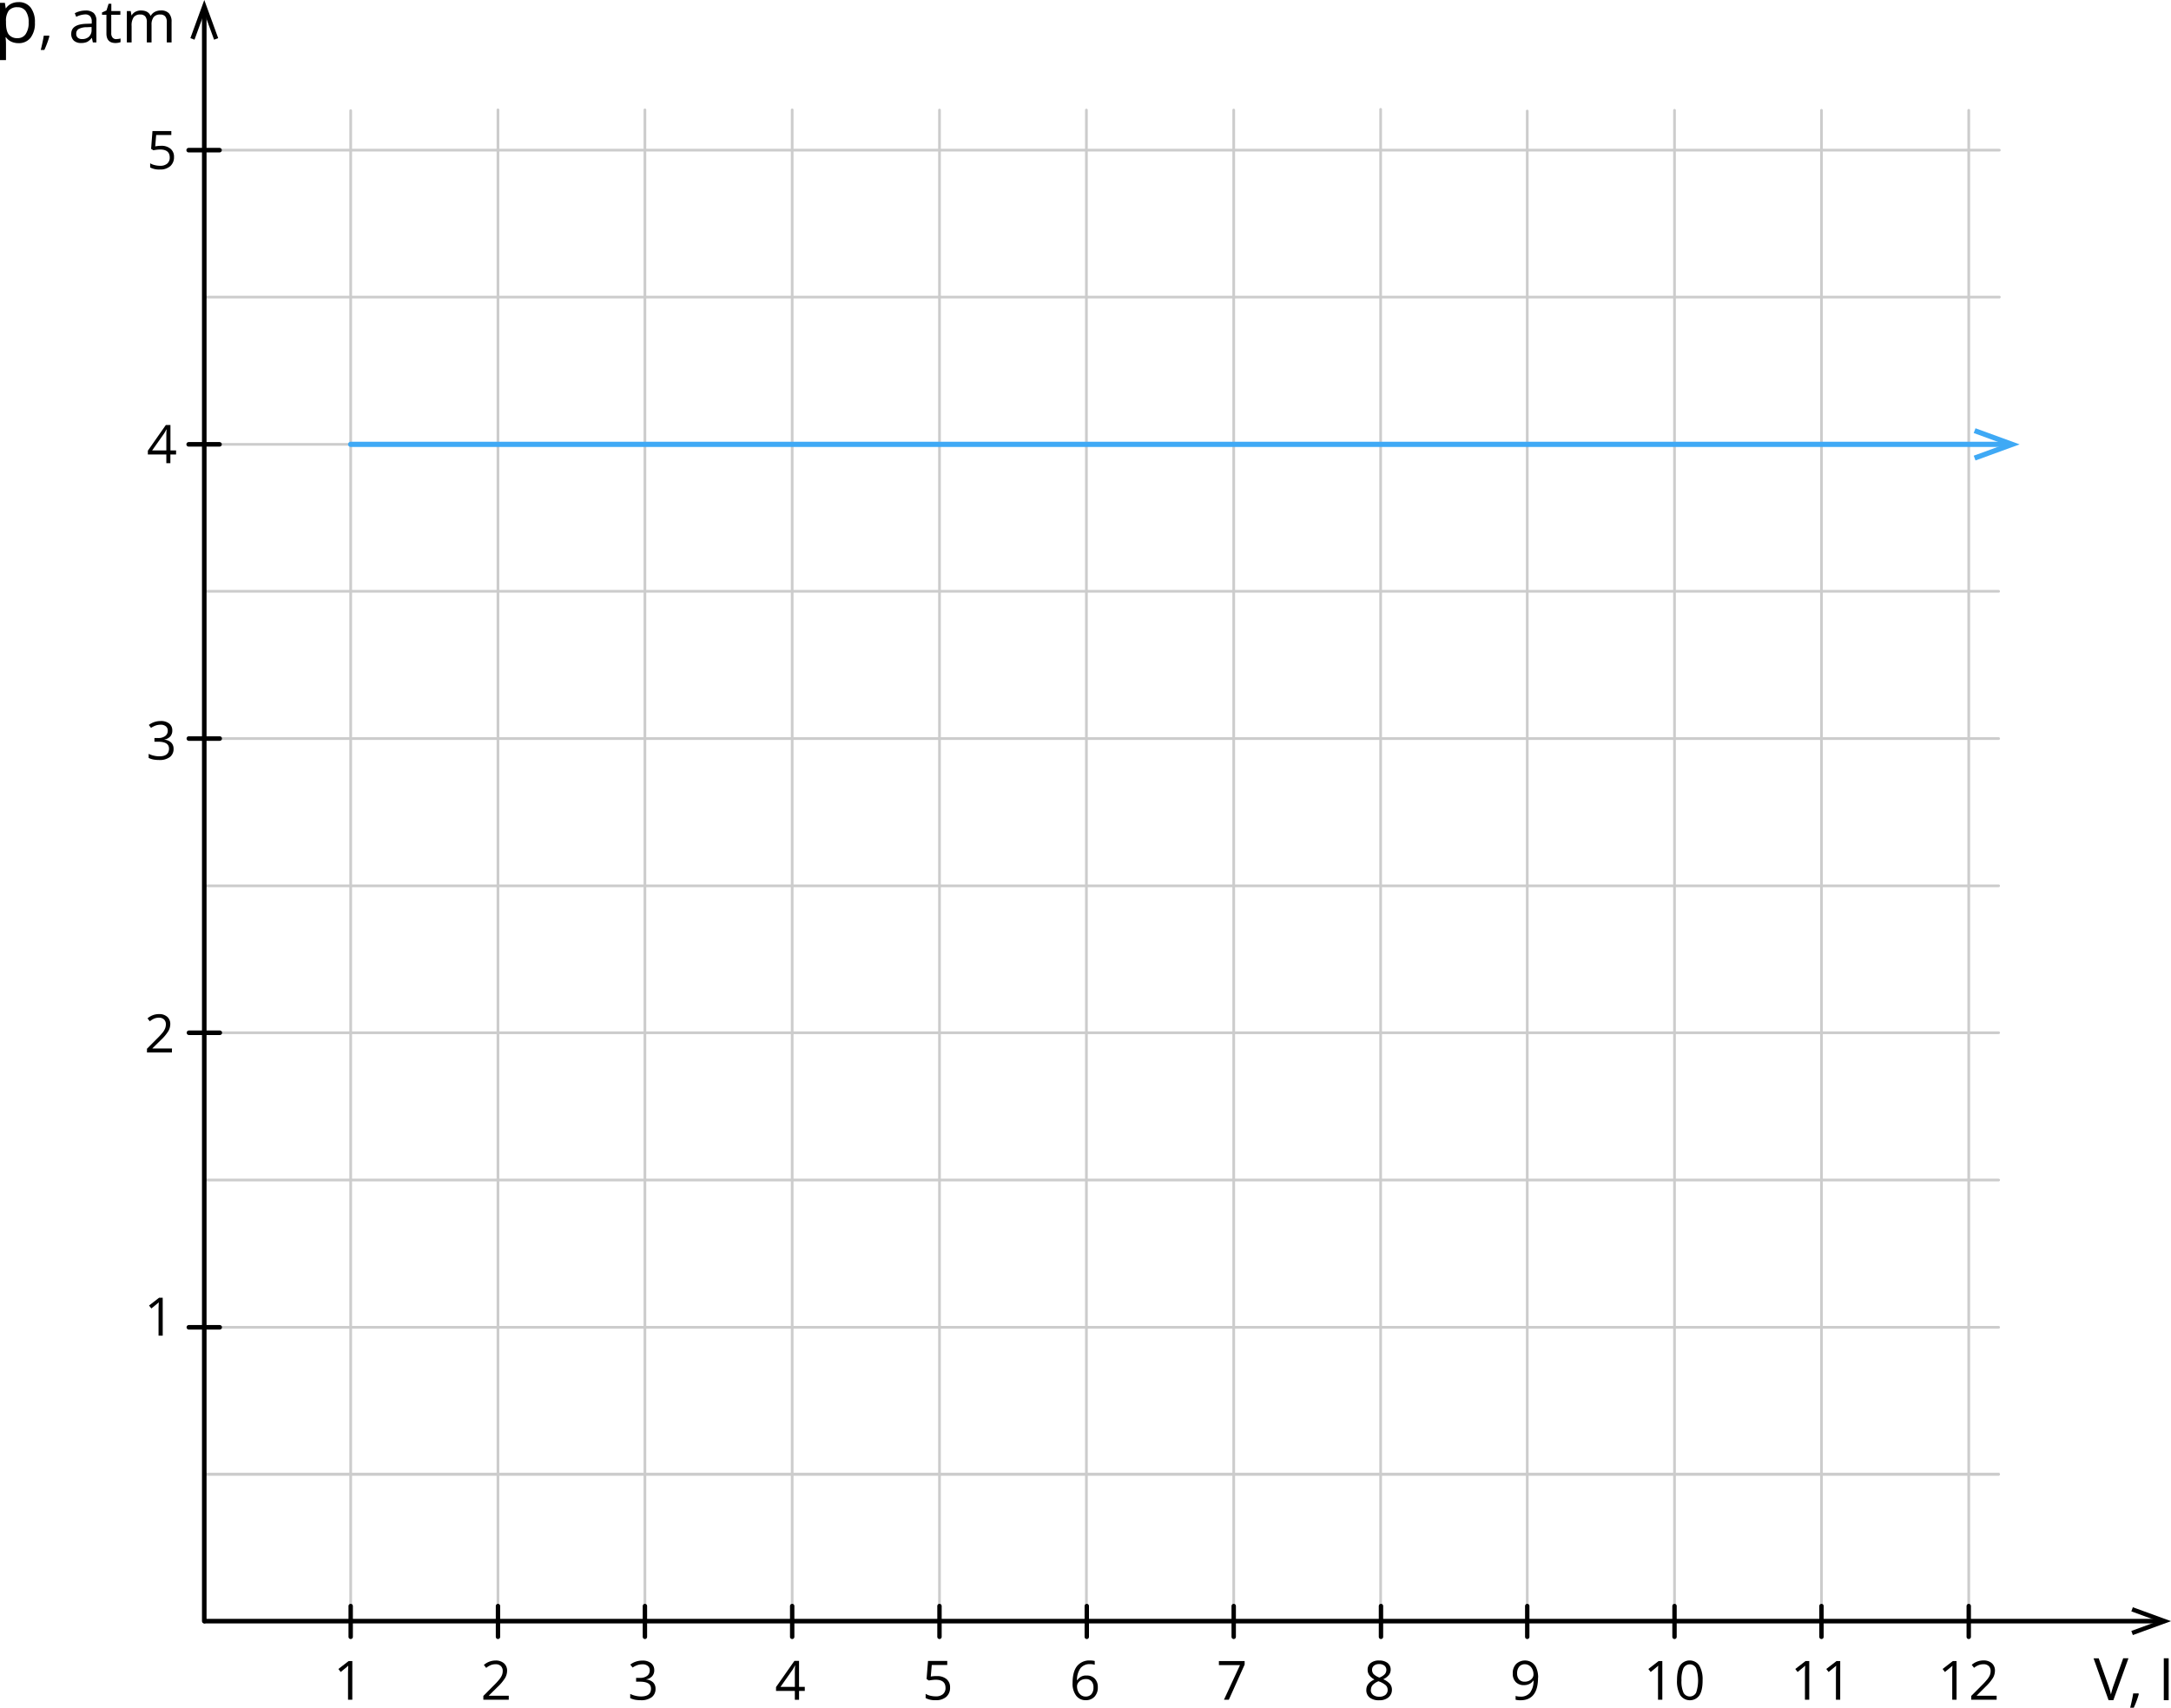 <svg xmlns="http://www.w3.org/2000/svg" width="939.75" height="739.27" viewBox="0 0 939.75 739.27">
  <defs>
    <style>
      .cls-1, .cls-2, .cls-4, .cls-5 {
        fill: none;
        stroke-linecap: round;
        stroke-linejoin: round;
      }

      .cls-1 {
        stroke: #ccc;
        stroke-width: 1.17px;
      }

      .cls-2, .cls-4 {
        stroke: #000;
      }

      .cls-2 {
        stroke-width: 1.98px;
      }

      .cls-3, .cls-6 {
        fill-rule: evenodd;
      }

      .cls-4 {
        stroke-width: 1.9px;
      }

      .cls-5 {
        stroke: #3fa9f5;
        stroke-width: 2.27px;
      }

      .cls-6 {
        fill: #3fa9f5;
      }
    </style>
  </defs>
  <title>A_graf_1 Asset 1</title>
  <g id="Layer_2" data-name="Layer 2">
    <g id="Layer_1-2" data-name="Layer 1">
      <g>
        <line class="cls-1" x1="88.65" y1="192.36" x2="865.45" y2="192.36"/>
        <line class="cls-1" x1="215.55" y1="701.48" x2="215.55" y2="47.56"/>
        <line class="cls-1" x1="279.16" y1="701.48" x2="279.16" y2="47.56"/>
        <line class="cls-1" x1="342.91" y1="701.8" x2="342.91" y2="47.56"/>
        <line class="cls-1" x1="406.67" y1="701.72" x2="406.67" y2="47.63"/>
        <line class="cls-1" x1="470.27" y1="701.72" x2="470.27" y2="47.63"/>
        <line class="cls-1" x1="534.03" y1="701.72" x2="534.03" y2="47.63"/>
        <line class="cls-1" x1="151.8" y1="701.8" x2="151.8" y2="47.88"/>
        <line class="cls-1" x1="88.34" y1="255.97" x2="865.15" y2="255.97"/>
        <line class="cls-1" x1="88.34" y1="319.72" x2="865.15" y2="319.72"/>
        <line class="cls-1" x1="88.34" y1="383.48" x2="865.15" y2="383.48"/>
        <line class="cls-1" x1="88.34" y1="447.08" x2="865.15" y2="447.08"/>
        <line class="cls-1" x1="88.34" y1="510.84" x2="865.15" y2="510.84"/>
        <line class="cls-1" x1="88.34" y1="574.59" x2="865.15" y2="574.59"/>
        <line class="cls-1" x1="88.34" y1="638.2" x2="865.09" y2="638.2"/>
        <line class="cls-1" x1="88.34" y1="701.52" x2="88.34" y2="47.34"/>
        <line class="cls-1" x1="597.63" y1="701.8" x2="597.63" y2="47.34"/>
        <line class="cls-1" x1="88.34" y1="638.2" x2="865.15" y2="638.2"/>
        <line class="cls-1" x1="88.42" y1="701.8" x2="865.76" y2="701.8"/>
        <line class="cls-1" x1="88.94" y1="65" x2="865.45" y2="65"/>
        <line class="cls-1" x1="88.65" y1="128.61" x2="865.45" y2="128.61"/>
        <line class="cls-1" x1="724.84" y1="701.67" x2="724.84" y2="47.75"/>
        <line class="cls-1" x1="788.45" y1="701.67" x2="788.45" y2="47.75"/>
        <line class="cls-1" x1="852.2" y1="701.8" x2="852.2" y2="47.75"/>
        <line class="cls-1" x1="661.09" y1="701.99" x2="661.09" y2="48.07"/>
      </g>
      <line class="cls-2" x1="88.42" y1="701.8" x2="88.42" y2="4.28"/>
      <polygon class="cls-3" points="94.45 16.51 92.67 17.18 88.43 5.58 84.19 17.18 82.41 16.51 88.43 0 94.45 16.51"/>
      <line class="cls-2" x1="88.67" y1="701.8" x2="935.79" y2="701.8"/>
      <polygon class="cls-3" points="923.24 707.82 922.58 706.04 934.18 701.8 922.58 697.56 923.24 695.78 939.75 701.8 923.24 707.82"/>
      <line class="cls-2" x1="81.67" y1="192.36" x2="95.02" y2="192.36"/>
      <line class="cls-2" x1="81.67" y1="65" x2="95.02" y2="65"/>
      <line class="cls-2" x1="81.8" y1="447.08" x2="95.15" y2="447.08"/>
      <path class="cls-3" d="M70.44,578.21H68.63V566.52q0-1.46.09-2.76-.24.24-.53.49t-2.67,2.19l-1-1.28,4.34-3.36h1.57Z"/>
      <path class="cls-3" d="M74.41,455.61H63.62V454l4.32-4.34a32.53,32.53,0,0,0,2.61-2.85,7.37,7.37,0,0,0,.94-1.66,4.82,4.82,0,0,0,.31-1.74,2.77,2.77,0,0,0-.8-2.08,3.06,3.06,0,0,0-2.21-.77,5.51,5.51,0,0,0-1.93.34,7.62,7.62,0,0,0-2,1.22l-1-1.27A7.57,7.57,0,0,1,68.77,439a5.23,5.23,0,0,1,3.63,1.18,4.07,4.07,0,0,1,1.31,3.18,6.13,6.13,0,0,1-.88,3.09,19.47,19.47,0,0,1-3.28,3.86L66,453.79v.09h8.45Z"/>
      <path class="cls-3" d="M74.58,316.24a3.72,3.72,0,0,1-.88,2.57,4.38,4.38,0,0,1-2.5,1.33v.09a4.69,4.69,0,0,1,2.93,1.26,3.71,3.71,0,0,1,1,2.65,4.29,4.29,0,0,1-1.63,3.61A7.39,7.39,0,0,1,68.84,329a13.51,13.51,0,0,1-2.39-.2,8.26,8.26,0,0,1-2.1-.69v-1.77a10.79,10.79,0,0,0,4.56,1.08q4.25,0,4.25-3.33,0-3-4.69-3H66.85V319.5h1.64a4.94,4.94,0,0,0,3-.85,2.78,2.78,0,0,0,1.13-2.35,2.31,2.31,0,0,0-.83-1.88,3.41,3.41,0,0,0-2.24-.69,6.88,6.88,0,0,0-2,.29,9.25,9.25,0,0,0-2.18,1.08l-.94-1.26a7.93,7.93,0,0,1,2.33-1.25,8.48,8.48,0,0,1,2.78-.45,5.69,5.69,0,0,1,3.72,1.09A3.69,3.69,0,0,1,74.58,316.24Z"/>
      <path class="cls-3" d="M76.19,196.74H73.75v3.77H72v-3.77H64v-1.63L71.78,184h2v11h2.44v1.7ZM72,195v-5.45c0-1.07,0-2.28.11-3.62H72a17.22,17.22,0,0,1-1,1.78L65.85,195Z"/>
      <line class="cls-2" x1="81.75" y1="574.59" x2="95.1" y2="574.59"/>
      <path class="cls-3" d="M69.75,63.12a6,6,0,0,1,4.08,1.29,4.4,4.4,0,0,1,1.49,3.52,5.09,5.09,0,0,1-1.62,4,6.49,6.49,0,0,1-4.47,1.45A8.21,8.21,0,0,1,65,72.49v-1.8a6.46,6.46,0,0,0,2,.79,9.61,9.61,0,0,0,2.3.29,4.59,4.59,0,0,0,3.07-.93,3.33,3.33,0,0,0,1.1-2.69q0-3.43-4.21-3.43a16.63,16.63,0,0,0-2.85.33l-1-.62L66,56.73h8.16v1.72H67.6l-.42,4.92A13.08,13.08,0,0,1,69.75,63.12Z"/>
      <line class="cls-4" x1="151.8" y1="708.59" x2="151.8" y2="695.25"/>
      <path class="cls-3" d="M919.06,717.88h2.27L914.8,736h-2.08l-6.49-18.11h2.23l4.16,11.72a33.49,33.49,0,0,1,1.14,3.93,32.71,32.71,0,0,1,1.16-4l4.13-11.64ZM936.63,736V717.88h2.11V736Zm-11-2.94.19.28a30.15,30.15,0,0,1-.93,2.88c-.4,1.1-.82,2.11-1.26,3.05h-1.55q.33-1.29.74-3.18c.27-1.26.46-2.27.56-3Z"/>
      <line class="cls-2" x1="81.75" y1="319.72" x2="95.1" y2="319.72"/>
      <path class="cls-3" d="M8,18.68a7.43,7.43,0,0,1-3.06-.62,5.77,5.77,0,0,1-2.32-1.9H2.41A23.35,23.35,0,0,1,2.59,19v7H0V1.24H2.11l.36,2.34h.12a6,6,0,0,1,2.33-2A7.07,7.07,0,0,1,8,.92a6.35,6.35,0,0,1,5.26,2.33,10.26,10.26,0,0,1,1.85,6.53,10.21,10.21,0,0,1-1.88,6.56A6.35,6.35,0,0,1,8,18.68ZM7.59,3.13A4.6,4.6,0,0,0,3.8,4.58,7.48,7.48,0,0,0,2.59,9.21v.58q0,3.61,1.21,5.16a4.57,4.57,0,0,0,3.86,1.56,4,4,0,0,0,3.48-1.8,8.53,8.53,0,0,0,1.26-5,8.21,8.21,0,0,0-1.26-4.91A4.14,4.14,0,0,0,7.59,3.13Zm13.6,12.29.19.28a30.19,30.19,0,0,1-.93,2.88c-.4,1.09-.82,2.11-1.26,3.05H17.64q.33-1.29.74-3.18c.27-1.26.46-2.27.56-3Zm19,2.94-.41-1.93h-.1a5.77,5.77,0,0,1-2,1.73,6.21,6.21,0,0,1-2.52.45,4.54,4.54,0,0,1-3.17-1,3.82,3.82,0,0,1-1.15-3q0-4.12,6.57-4.31l2.3-.08V9.38A3.44,3.44,0,0,0,39,7a2.83,2.83,0,0,0-2.2-.76A9,9,0,0,0,33,7.3l-.63-1.57a9.69,9.69,0,0,1,2.19-.86,9.51,9.51,0,0,1,2.4-.31,5.17,5.17,0,0,1,3.6,1.08,4.49,4.49,0,0,1,1.17,3.45v9.27Zm-4.65-1.45a4.16,4.16,0,0,0,3-1.05,3.89,3.89,0,0,0,1.1-2.95V11.69l-2.06.09a7.42,7.42,0,0,0-3.53.76A2.29,2.29,0,0,0,33,14.64a2.1,2.1,0,0,0,.68,1.7,2.79,2.79,0,0,0,1.89.58Zm14.79,0a6.55,6.55,0,0,0,1.05-.08,6.74,6.74,0,0,0,.8-.17v1.58a3.89,3.89,0,0,1-1,.27,7.18,7.18,0,0,1-1.17.11q-3.94,0-3.94-4.15V6.39H44.16v-1l1.94-.86L47,1.64h1.19V4.79H52.1v1.6H48.16v8a2.75,2.75,0,0,0,.58,1.89,2,2,0,0,0,1.6.66Zm21.87,1.45V9.53a3.65,3.65,0,0,0-.69-2.43,2.68,2.68,0,0,0-2.15-.81,3.48,3.48,0,0,0-2.84,1.1,5.25,5.25,0,0,0-.92,3.39v7.58H63.56V9.53a3.67,3.67,0,0,0-.69-2.43,2.7,2.7,0,0,0-2.17-.81,3.36,3.36,0,0,0-2.83,1.16,6.28,6.28,0,0,0-.9,3.8v7.12H54.91V4.79h1.67l.33,1.85H57a4,4,0,0,1,1.64-1.55A5,5,0,0,1,61,4.54c2.12,0,3.51.77,4.16,2.3h.1A4.37,4.37,0,0,1,67,5.15a5.49,5.49,0,0,1,2.63-.62,4.59,4.59,0,0,1,3.45,1.18A5.3,5.3,0,0,1,74.27,9.5v8.86Z"/>
      <path class="cls-3" d="M152.5,735.81h-1.85V723.88q0-1.49.09-2.81-.24.24-.54.5t-2.72,2.24l-1-1.31,4.43-3.43h1.6Z"/>
      <line class="cls-4" x1="215.56" y1="708.59" x2="215.56" y2="695.25"/>
      <path class="cls-3" d="M220.22,735.81h-11v-1.64l4.41-4.43a33.15,33.15,0,0,0,2.66-2.91,7.51,7.51,0,0,0,1-1.69,4.92,4.92,0,0,0,.32-1.78,2.82,2.82,0,0,0-.81-2.12,3.12,3.12,0,0,0-2.26-.79,5.62,5.62,0,0,0-2,.34,7.77,7.77,0,0,0-2.08,1.25l-1-1.29a7.72,7.72,0,0,1,5-1.91,5.33,5.33,0,0,1,3.7,1.21,4.15,4.15,0,0,1,1.34,3.25,6.26,6.26,0,0,1-.89,3.15,19.87,19.87,0,0,1-3.34,3.94L211.61,734v.09h8.62Z"/>
      <line class="cls-4" x1="279.16" y1="708.59" x2="279.16" y2="695.25"/>
      <path class="cls-3" d="M283.2,723a3.8,3.8,0,0,1-.9,2.62,4.47,4.47,0,0,1-2.55,1.36v.09a4.79,4.79,0,0,1,3,1.28,3.78,3.78,0,0,1,1,2.7,4.38,4.38,0,0,1-1.66,3.68,7.54,7.54,0,0,1-4.72,1.29,13.76,13.76,0,0,1-2.43-.2,8.41,8.41,0,0,1-2.14-.71v-1.81a11,11,0,0,0,4.65,1.1q4.34,0,4.34-3.4,0-3-4.79-3h-1.65v-1.64H277a5,5,0,0,0,3.1-.86,2.84,2.84,0,0,0,1.15-2.4,2.36,2.36,0,0,0-.84-1.92,3.47,3.47,0,0,0-2.29-.7,7,7,0,0,0-2.07.3,9.43,9.43,0,0,0-2.22,1.1l-1-1.28a8.09,8.09,0,0,1,2.38-1.27,8.65,8.65,0,0,1,2.83-.46,5.81,5.81,0,0,1,3.79,1.11A3.77,3.77,0,0,1,283.2,723Z"/>
      <line class="cls-4" x1="342.91" y1="708.59" x2="342.91" y2="695.25"/>
      <path class="cls-3" d="M348.37,732h-2.49v3.84h-1.82V732h-8.14v-1.66L343.87,719h2v11.25h2.49V732Zm-4.31-1.74v-5.56c0-1.09,0-2.33.11-3.7h-.09a17.59,17.59,0,0,1-1,1.82l-5.24,7.44Z"/>
      <line class="cls-4" x1="406.67" y1="708.59" x2="406.67" y2="695.25"/>
      <path class="cls-3" d="M405.56,725.59a6.15,6.15,0,0,1,4.17,1.31,4.49,4.49,0,0,1,1.52,3.59,5.19,5.19,0,0,1-1.65,4.08A6.62,6.62,0,0,1,405,736a8.37,8.37,0,0,1-4.32-.91v-1.83a6.6,6.6,0,0,0,2,.81,9.79,9.79,0,0,0,2.35.29,4.68,4.68,0,0,0,3.13-.95,3.4,3.4,0,0,0,1.12-2.75q0-3.5-4.29-3.5a17,17,0,0,0-2.91.33l-1-.63.63-7.84h8.32v1.76h-6.7l-.43,5A13.36,13.36,0,0,1,405.56,725.59Z"/>
      <line class="cls-4" x1="470.43" y1="708.59" x2="470.43" y2="695.25"/>
      <path class="cls-3" d="M464.28,728.66q0-4.94,1.92-7.38a6.77,6.77,0,0,1,5.67-2.45,7.58,7.58,0,0,1,2,.22v1.64a6.53,6.53,0,0,0-2-.29,5.09,5.09,0,0,0-4.11,1.68,8.55,8.55,0,0,0-1.56,5.26h.14a4.39,4.39,0,0,1,4-2,4.67,4.67,0,0,1,3.56,1.36,5.14,5.14,0,0,1,1.3,3.7,5.71,5.71,0,0,1-1.43,4.11,5.07,5.07,0,0,1-3.85,1.5,5,5,0,0,1-4.12-2,8.63,8.63,0,0,1-1.52-5.43Zm5.62,5.77a3.17,3.17,0,0,0,2.52-1,4.35,4.35,0,0,0,.9-3,3.82,3.82,0,0,0-.84-2.61,3.14,3.14,0,0,0-2.5-.95,4.22,4.22,0,0,0-1.89.42,3.52,3.52,0,0,0-1.37,1.17,2.73,2.73,0,0,0-.51,1.55,5.31,5.31,0,0,0,.46,2.2,3.88,3.88,0,0,0,1.3,1.62A3.26,3.26,0,0,0,469.9,734.43Z"/>
      <line class="cls-4" x1="534.03" y1="708.59" x2="534.03" y2="695.25"/>
      <polygon class="cls-3" points="529.81 735.81 536.75 720.83 527.62 720.83 527.62 719.07 538.76 719.07 538.76 720.6 531.92 735.81 529.81 735.81"/>
      <line class="cls-4" x1="597.78" y1="708.59" x2="597.78" y2="695.25"/>
      <path class="cls-3" d="M597,718.84a5.7,5.7,0,0,1,3.63,1.06,3.56,3.56,0,0,1,1.34,2.94,3.66,3.66,0,0,1-.77,2.25,6.8,6.8,0,0,1-2.45,1.86,8.24,8.24,0,0,1,2.9,2,3.86,3.86,0,0,1,.86,2.48A4.16,4.16,0,0,1,601,734.8a5.94,5.94,0,0,1-4,1.24,6.39,6.39,0,0,1-4.12-1.17,4.06,4.06,0,0,1-1.44-3.33q0-2.88,3.51-4.48a6.51,6.51,0,0,1-2.27-1.93,4.09,4.09,0,0,1-.68-2.32,3.52,3.52,0,0,1,1.34-2.9,5.57,5.57,0,0,1,3.6-1.08Zm-3.62,12.75a2.59,2.59,0,0,0,1,2.14,4.18,4.18,0,0,0,2.68.77,4,4,0,0,0,2.66-.8,2.73,2.73,0,0,0,.95-2.2,2.67,2.67,0,0,0-.89-2,9.08,9.08,0,0,0-3.11-1.68,6.75,6.75,0,0,0-2.47,1.62,3.15,3.15,0,0,0-.77,2.13Zm3.6-11.2a3.38,3.38,0,0,0-2.25.69,2.27,2.27,0,0,0-.81,1.83,2.63,2.63,0,0,0,.68,1.81,7,7,0,0,0,2.5,1.51,6.24,6.24,0,0,0,2.32-1.48,2.74,2.74,0,0,0,.68-1.84,2.26,2.26,0,0,0-.83-1.84A3.51,3.51,0,0,0,597,720.38Z"/>
      <line class="cls-4" x1="661.09" y1="708.59" x2="661.09" y2="695.25"/>
      <path class="cls-3" d="M665.76,726.22q0,9.82-7.6,9.82a7.77,7.77,0,0,1-2.11-.23v-1.64a6.72,6.72,0,0,0,2.09.3,5.07,5.07,0,0,0,4.15-1.7,8.59,8.59,0,0,0,1.53-5.22h-.14A4.07,4.07,0,0,1,662,729a5.36,5.36,0,0,1-2.34.5,4.72,4.72,0,0,1-3.53-1.33,5.06,5.06,0,0,1-1.31-3.71,5.67,5.67,0,0,1,1.46-4.12,5.59,5.59,0,0,1,6.83-.64,5.53,5.53,0,0,1,2,2.56,10.4,10.4,0,0,1,.69,4Zm-5.63-5.77a3.13,3.13,0,0,0-2.53,1.06,4.39,4.39,0,0,0-.89,2.93,3.82,3.82,0,0,0,.82,2.59A3.16,3.16,0,0,0,660,728a4.36,4.36,0,0,0,1.92-.42,3.45,3.45,0,0,0,1.38-1.16,2.66,2.66,0,0,0,.5-1.53,5.25,5.25,0,0,0-.47-2.22,3.9,3.9,0,0,0-1.31-1.61A3.33,3.33,0,0,0,660.12,720.46Z"/>
      <line class="cls-4" x1="724.84" y1="708.59" x2="724.84" y2="695.25"/>
      <path class="cls-3" d="M719.55,735.81H717.7V723.88q0-1.49.09-2.81-.24.24-.54.5t-2.72,2.24l-1-1.31,4.43-3.43h1.6v16.74ZM737,727.42q0,4.34-1.37,6.48a5.06,5.06,0,0,1-8.3-.05,12,12,0,0,1-1.41-6.43q0-4.37,1.36-6.49a5.06,5.06,0,0,1,8.3.09,11.93,11.93,0,0,1,1.41,6.4Zm-9.15,0a12.26,12.26,0,0,0,.86,5.32,3.09,3.09,0,0,0,5.49,0,16.87,16.87,0,0,0,0-10.59,3.1,3.1,0,0,0-5.49,0A12.14,12.14,0,0,0,727.86,727.42Z"/>
      <line class="cls-4" x1="788.45" y1="708.59" x2="788.45" y2="695.25"/>
      <path class="cls-3" d="M783.15,735.81H781.3V723.88q0-1.49.09-2.81-.24.24-.54.5t-2.72,2.24l-1-1.31,4.43-3.43h1.6v16.74Zm13.41,0h-1.85V723.88q0-1.49.09-2.81-.24.24-.54.5t-2.72,2.24l-1-1.31,4.43-3.43h1.6Z"/>
      <line class="cls-4" x1="852.2" y1="708.59" x2="852.2" y2="695.25"/>
      <path class="cls-3" d="M846.91,735.81h-1.85V723.88q0-1.49.09-2.81-.24.24-.54.5t-2.72,2.24l-1-1.31,4.43-3.43h1.6v16.74Zm17.37,0h-11v-1.64l4.41-4.43a33.15,33.15,0,0,0,2.66-2.91,7.51,7.51,0,0,0,1-1.69,4.92,4.92,0,0,0,.32-1.78,2.82,2.82,0,0,0-.81-2.12,3.12,3.12,0,0,0-2.26-.79,5.62,5.62,0,0,0-2,.34A7.77,7.77,0,0,0,854.5,722l-1-1.29a7.72,7.72,0,0,1,5-1.91,5.33,5.33,0,0,1,3.7,1.21,4.15,4.15,0,0,1,1.34,3.25,6.26,6.26,0,0,1-.89,3.15,19.86,19.86,0,0,1-3.34,3.94L855.66,734v.09h8.62Z"/>
      <line class="cls-5" x1="151.8" y1="192.36" x2="868.57" y2="192.36"/>
      <polygon class="cls-6" points="855.13 199.34 854.35 197.27 867.78 192.37 854.35 187.46 855.13 185.4 874.23 192.37 855.13 199.34"/>
    </g>
  </g>
</svg>
